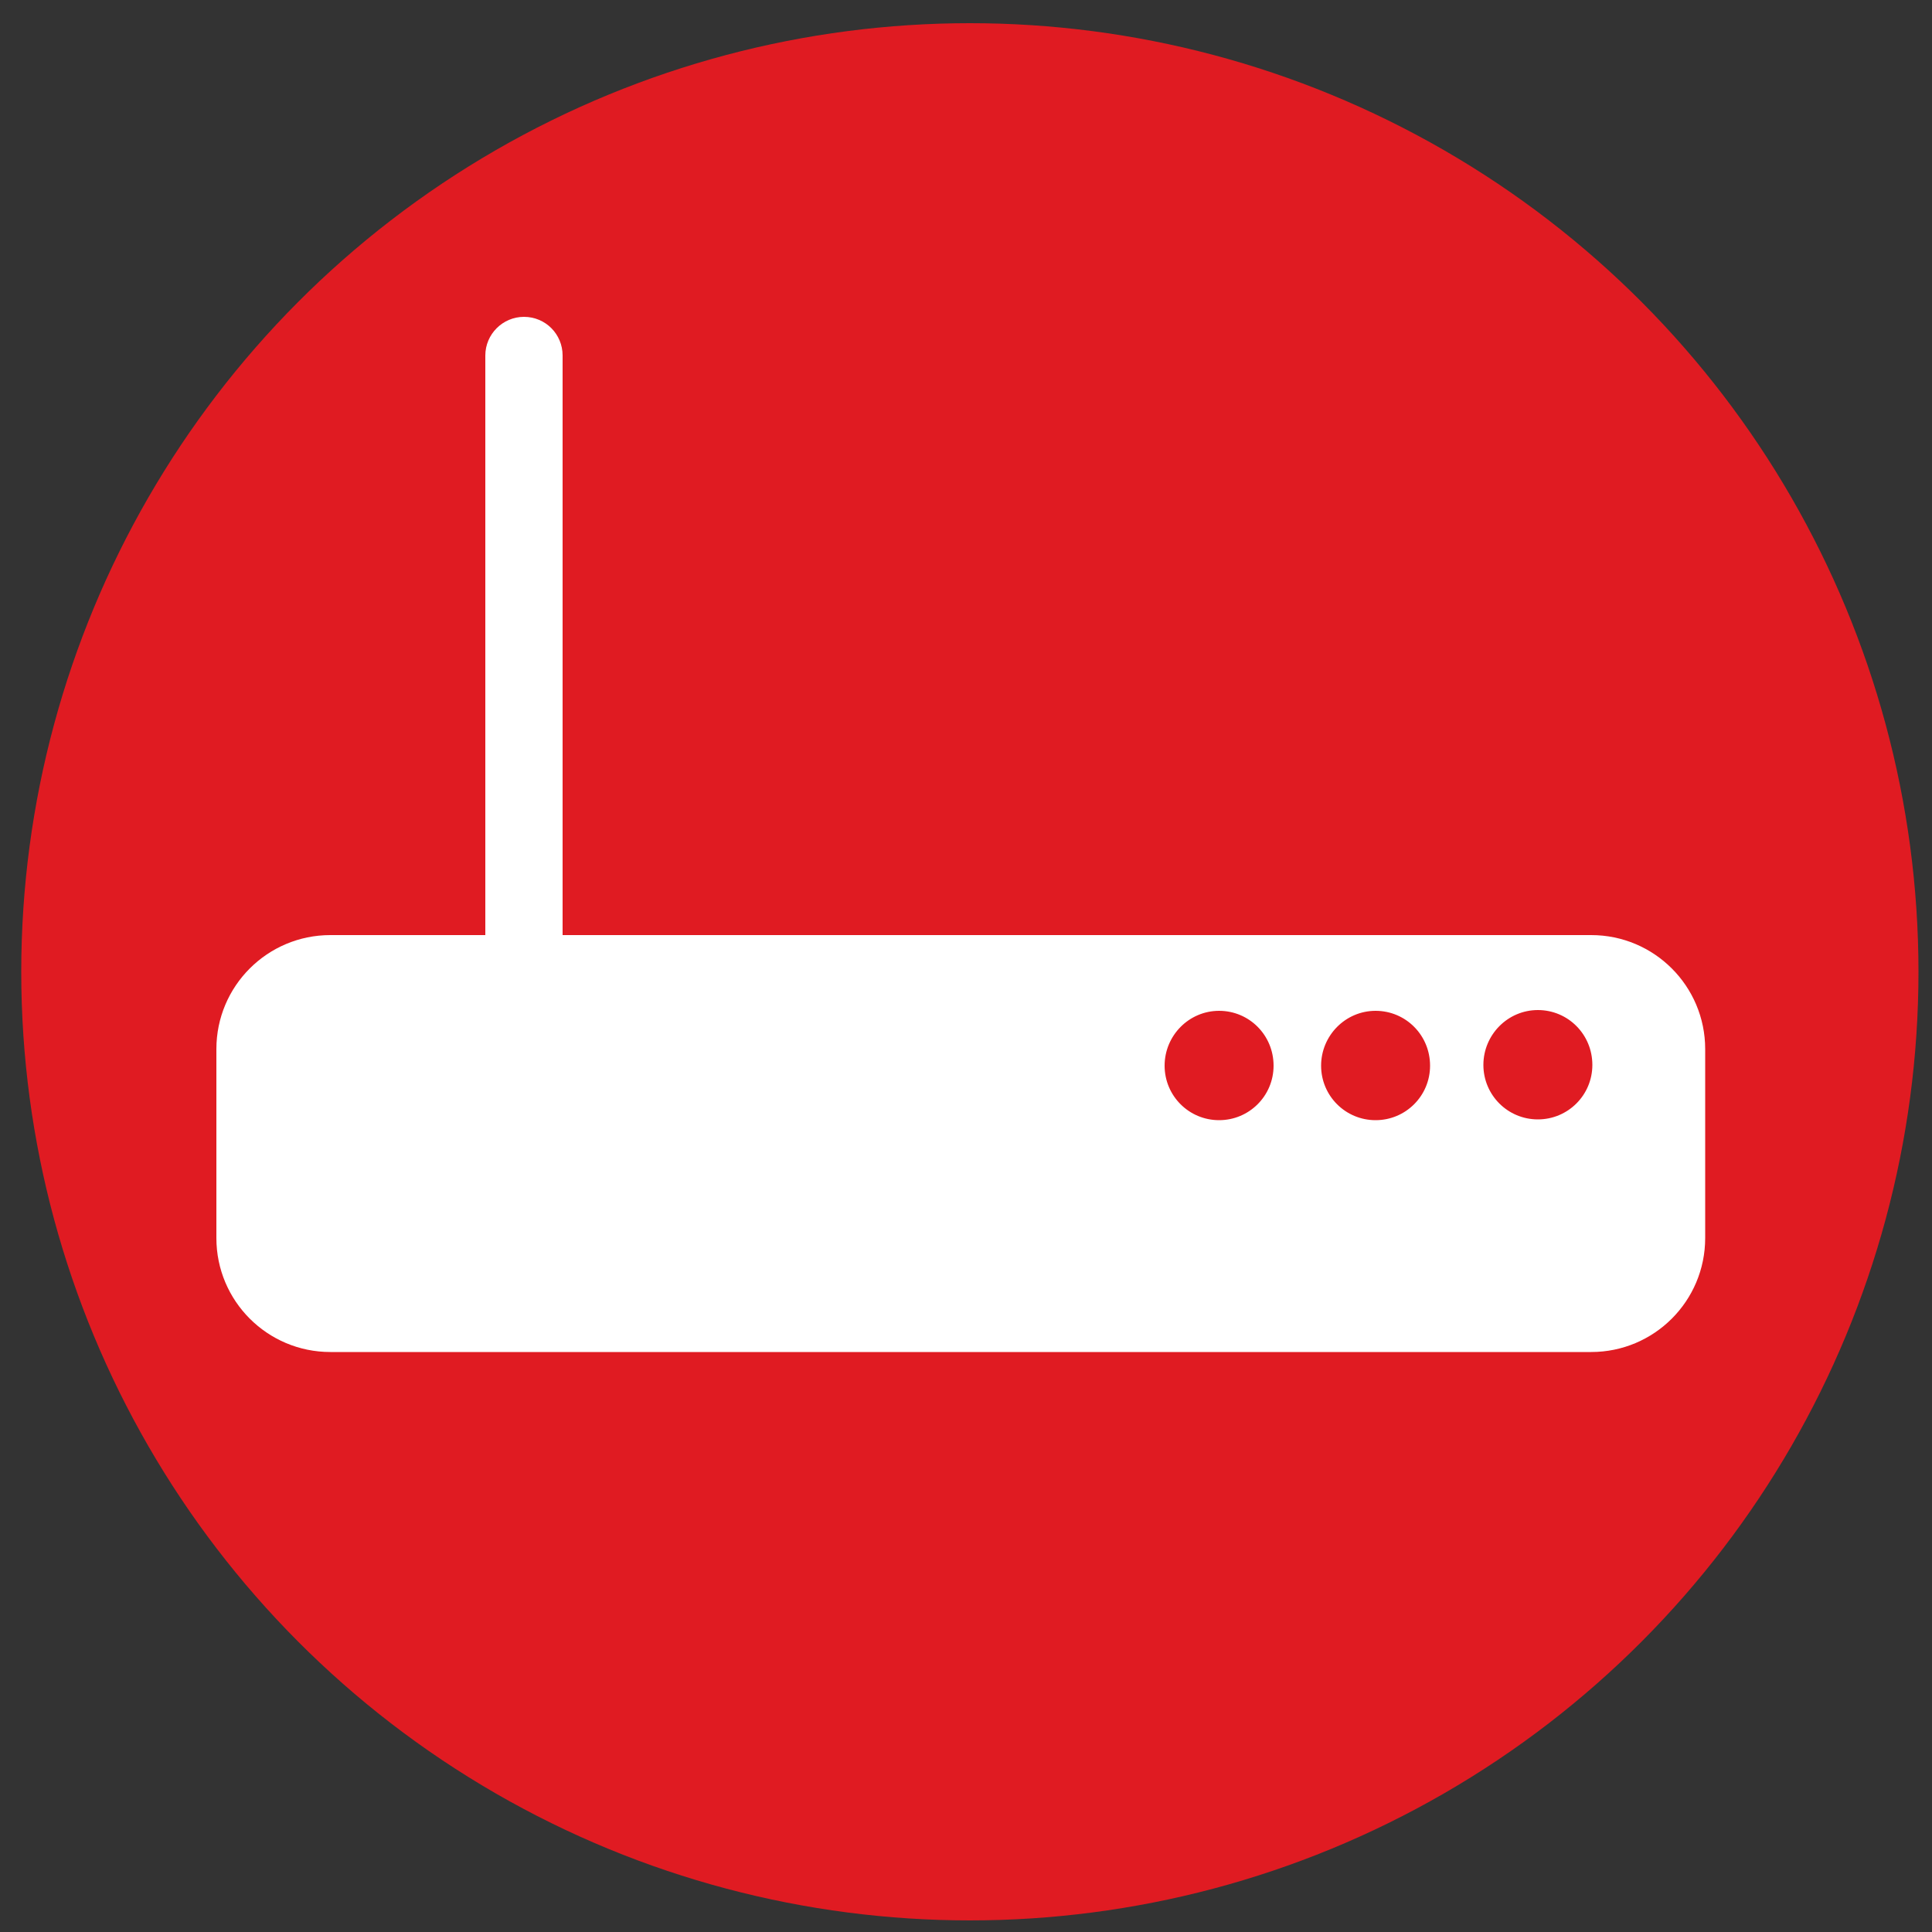 <?xml version="1.0" encoding="utf-8"?>
<!-- Generator: Adobe Illustrator 26.5.2, SVG Export Plug-In . SVG Version: 6.00 Build 0)  -->
<svg version="1.1" id="Layer_1" xmlns="http://www.w3.org/2000/svg" xmlns:xlink="http://www.w3.org/1999/xlink" x="0px" y="0px"
	 viewBox="0 0 500 500" style="enable-background:new 0 0 500 500;" xml:space="preserve">
<rect x="0" y="0" width="500" height="500" fill="#333333" stroke="none"/>
<style type="text/css">
	.st0{fill:#E01B22;}
	.st1{fill:#FFFFFF;}
</style>
<circle class="st0" cx="251" cy="251.5" r="245.5"/>
<path class="st1" d="M411.8,242H145.6V92c0-5.5-4.4-10-10-10c-5.5,0-10,4.5-10,10v150H85.5C69.2,242,56,255.2,56,271.5v48.9
	c0,16.3,13.2,29.5,29.5,29.5h326.3c16.3,0,29.5-13.2,29.5-29.5v-48.9C441.3,255.2,428.1,242,411.8,242z M315.5,289.9
	c-7.8,0-14.1-6.3-14.1-14.1c0-7.8,6.3-14.2,14.1-14.2c7.8,0,14.1,6.3,14.1,14.2C329.6,283.6,323.3,289.9,315.5,289.9z M356,289.9
	c-7.8,0-14.1-6.3-14.1-14.1c0-7.8,6.3-14.2,14.1-14.2c7.8,0,14.1,6.3,14.1,14.2C370.1,283.6,363.8,289.9,356,289.9z M398,289.7
	c-7.8,0-14.1-6.3-14.1-14.1c0-7.8,6.3-14.2,14.1-14.2c7.8,0,14.1,6.3,14.1,14.2C412.1,283.4,405.8,289.7,398,289.7z"/>
</svg>
